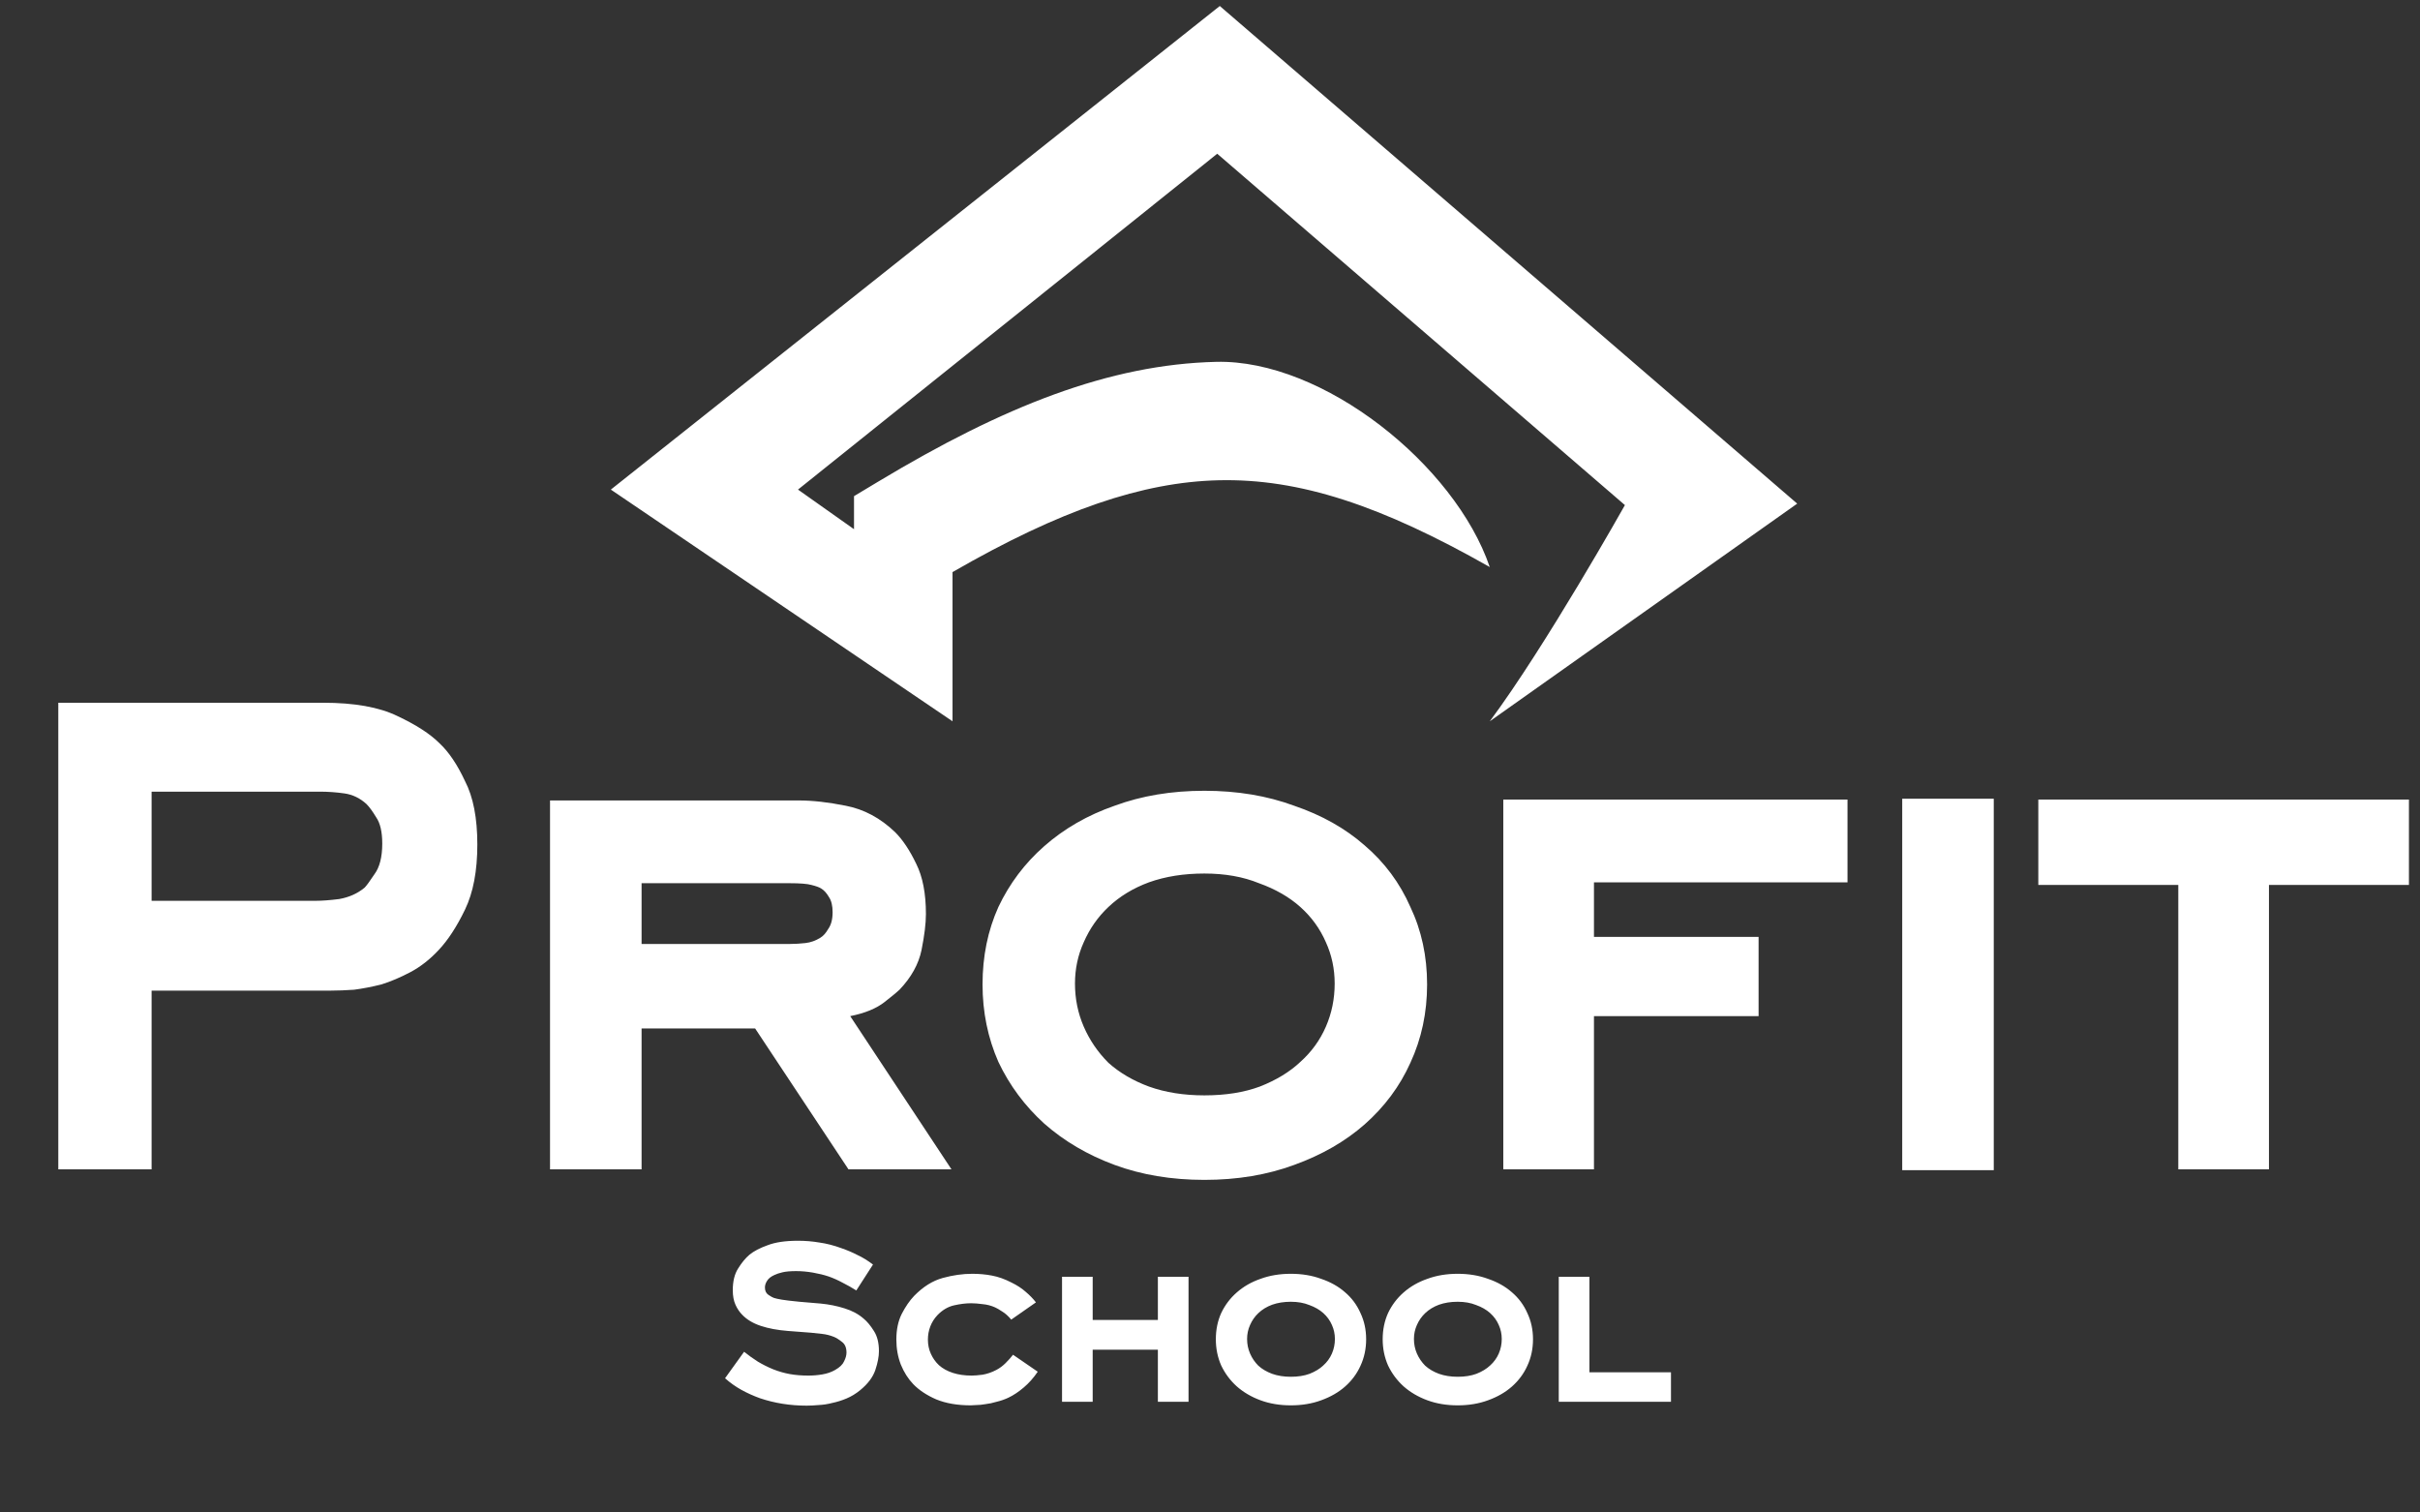 <?xml version="1.0" encoding="UTF-8"?> <svg xmlns="http://www.w3.org/2000/svg" width="208" height="130" viewBox="0 0 208 130" fill="none"><rect x="0" y="0" width="208" height="130" fill="#333333" stroke="none"/><path d="M73.6 110.916C73.225 110.678 72.833 110.456 72.424 110.251C72.014 110.029 71.613 109.85 71.221 109.714C70.812 109.577 70.36 109.467 69.865 109.381C69.371 109.296 68.893 109.253 68.433 109.253C67.938 109.253 67.546 109.287 67.256 109.356C66.966 109.424 66.736 109.501 66.565 109.586C66.258 109.722 66.045 109.893 65.925 110.098C65.806 110.285 65.746 110.473 65.746 110.66C65.746 110.95 65.849 111.164 66.053 111.3C66.258 111.436 66.411 111.522 66.514 111.556C66.667 111.607 66.897 111.658 67.204 111.709C67.511 111.761 68.015 111.82 68.714 111.888L70.53 112.042C71.247 112.11 71.929 112.247 72.577 112.451C73.242 112.656 73.796 112.954 74.24 113.347C74.53 113.585 74.82 113.935 75.11 114.396C75.4 114.839 75.545 115.419 75.545 116.135C75.545 116.596 75.442 117.133 75.238 117.747C75.033 118.361 74.598 118.941 73.933 119.487C73.558 119.794 73.165 120.032 72.756 120.203C72.347 120.374 71.937 120.501 71.528 120.587C71.136 120.689 70.743 120.749 70.351 120.766C69.976 120.8 69.635 120.817 69.328 120.817C67.912 120.817 66.573 120.604 65.311 120.177C64.749 119.973 64.22 119.734 63.725 119.461C63.231 119.188 62.762 118.856 62.318 118.463L63.955 116.186C64.314 116.476 64.706 116.758 65.132 117.031C65.559 117.286 66.002 117.508 66.463 117.696C66.94 117.883 67.418 118.02 67.895 118.105C68.373 118.19 68.901 118.233 69.481 118.233C69.891 118.233 70.291 118.199 70.684 118.131C71.093 118.063 71.46 117.935 71.784 117.747C72.176 117.525 72.432 117.278 72.551 117.005C72.688 116.732 72.756 116.485 72.756 116.263C72.756 115.837 72.628 115.53 72.372 115.342C72.117 115.137 71.886 114.993 71.681 114.907C71.34 114.771 70.999 114.686 70.658 114.651C70.334 114.617 70.019 114.583 69.712 114.549L67.716 114.396C66.829 114.327 66.053 114.182 65.388 113.961C64.723 113.739 64.194 113.423 63.802 113.014C63.563 112.775 63.367 112.485 63.214 112.144C63.06 111.803 62.983 111.385 62.983 110.891C62.983 110.123 63.137 109.501 63.444 109.023C63.751 108.529 64.075 108.136 64.416 107.846C64.791 107.539 65.311 107.266 65.977 107.028C66.642 106.772 67.511 106.644 68.586 106.644C69.217 106.644 69.831 106.695 70.428 106.797C71.042 106.883 71.673 107.045 72.321 107.283C72.816 107.454 73.276 107.65 73.703 107.872C74.146 108.077 74.59 108.349 75.033 108.691L73.6 110.916ZM89.194 117.9C88.836 118.429 88.435 118.881 87.991 119.256C87.548 119.632 87.113 119.922 86.687 120.126C86.363 120.28 86.022 120.399 85.663 120.484C85.322 120.587 84.998 120.655 84.691 120.689C84.401 120.74 84.137 120.766 83.898 120.766C83.676 120.783 83.523 120.791 83.438 120.791C82.295 120.791 81.306 120.621 80.47 120.28C79.651 119.922 78.995 119.487 78.5 118.975C78.057 118.514 77.698 117.952 77.426 117.286C77.17 116.621 77.042 115.905 77.042 115.137C77.042 114.285 77.195 113.551 77.502 112.937C77.826 112.306 78.184 111.786 78.577 111.377C79.344 110.592 80.163 110.081 81.033 109.842C81.903 109.603 82.747 109.484 83.566 109.484C84.162 109.484 84.725 109.535 85.254 109.637C85.8 109.739 86.354 109.936 86.917 110.226C87.412 110.464 87.829 110.737 88.171 111.044C88.512 111.334 88.802 111.633 89.04 111.94L86.917 113.423C86.661 113.116 86.405 112.886 86.149 112.733C85.894 112.562 85.689 112.443 85.535 112.375C85.194 112.221 84.836 112.127 84.461 112.093C84.086 112.042 83.753 112.016 83.463 112.016C83.02 112.016 82.534 112.076 82.005 112.195C81.476 112.315 80.999 112.596 80.572 113.04C80.299 113.33 80.095 113.654 79.958 114.012C79.822 114.37 79.754 114.745 79.754 115.137C79.754 115.581 79.839 115.99 80.01 116.365C80.18 116.741 80.41 117.065 80.7 117.338C81.024 117.628 81.425 117.849 81.903 118.003C82.38 118.156 82.917 118.233 83.514 118.233C83.753 118.233 84.069 118.207 84.461 118.156C84.853 118.088 85.246 117.952 85.638 117.747C85.928 117.593 86.192 117.397 86.431 117.159C86.687 116.903 86.9 116.664 87.07 116.442L89.194 117.9ZM99.52 116.007H93.917V120.484H91.282V109.739H93.917V113.449H99.52V109.739H102.155V120.484H99.52V116.007ZM110.949 111.888C110.352 111.888 109.814 111.974 109.337 112.144C108.876 112.315 108.484 112.554 108.16 112.861C107.853 113.151 107.614 113.492 107.444 113.884C107.273 114.259 107.188 114.66 107.188 115.086C107.188 115.53 107.273 115.948 107.444 116.34C107.614 116.732 107.853 117.082 108.16 117.389C108.484 117.679 108.876 117.909 109.337 118.08C109.814 118.25 110.352 118.335 110.949 118.335C111.563 118.335 112.1 118.25 112.56 118.08C113.038 117.892 113.43 117.653 113.737 117.363C114.061 117.073 114.309 116.732 114.479 116.34C114.65 115.948 114.735 115.53 114.735 115.086C114.735 114.66 114.65 114.259 114.479 113.884C114.309 113.492 114.061 113.151 113.737 112.861C113.413 112.571 113.012 112.34 112.535 112.17C112.074 111.982 111.546 111.888 110.949 111.888ZM110.949 120.791C109.994 120.791 109.124 120.646 108.339 120.356C107.555 120.067 106.872 119.666 106.293 119.154C105.73 118.642 105.286 118.045 104.962 117.363C104.655 116.664 104.502 115.914 104.502 115.112C104.502 114.293 104.655 113.543 104.962 112.861C105.286 112.178 105.73 111.59 106.293 111.095C106.872 110.584 107.555 110.191 108.339 109.919C109.124 109.629 109.994 109.484 110.949 109.484C111.904 109.484 112.774 109.629 113.558 109.919C114.36 110.191 115.042 110.575 115.605 111.07C116.185 111.564 116.628 112.161 116.935 112.861C117.259 113.543 117.421 114.293 117.421 115.112C117.421 115.931 117.259 116.69 116.935 117.389C116.628 118.071 116.185 118.668 115.605 119.18C115.042 119.674 114.36 120.067 113.558 120.356C112.774 120.646 111.904 120.791 110.949 120.791ZM125.289 111.888C124.692 111.888 124.155 111.974 123.677 112.144C123.217 112.315 122.825 112.554 122.501 112.861C122.194 113.151 121.955 113.492 121.784 113.884C121.614 114.259 121.529 114.66 121.529 115.086C121.529 115.53 121.614 115.948 121.784 116.34C121.955 116.732 122.194 117.082 122.501 117.389C122.825 117.679 123.217 117.909 123.677 118.08C124.155 118.25 124.692 118.335 125.289 118.335C125.903 118.335 126.44 118.25 126.901 118.08C127.379 117.892 127.771 117.653 128.078 117.363C128.402 117.073 128.649 116.732 128.82 116.34C128.99 115.948 129.076 115.53 129.076 115.086C129.076 114.66 128.99 114.259 128.82 113.884C128.649 113.492 128.402 113.151 128.078 112.861C127.754 112.571 127.353 112.34 126.875 112.17C126.415 111.982 125.886 111.888 125.289 111.888ZM125.289 120.791C124.334 120.791 123.464 120.646 122.68 120.356C121.895 120.067 121.213 119.666 120.633 119.154C120.07 118.642 119.627 118.045 119.303 117.363C118.996 116.664 118.842 115.914 118.842 115.112C118.842 114.293 118.996 113.543 119.303 112.861C119.627 112.178 120.07 111.59 120.633 111.095C121.213 110.584 121.895 110.191 122.68 109.919C123.464 109.629 124.334 109.484 125.289 109.484C126.244 109.484 127.114 109.629 127.899 109.919C128.7 110.191 129.383 110.575 129.945 111.07C130.525 111.564 130.969 112.161 131.276 112.861C131.6 113.543 131.762 114.293 131.762 115.112C131.762 115.931 131.6 116.69 131.276 117.389C130.969 118.071 130.525 118.668 129.945 119.18C129.383 119.674 128.7 120.067 127.899 120.356C127.114 120.646 126.244 120.791 125.289 120.791ZM133.976 109.739H136.611V117.952H143.621V120.484H133.976V109.739Z" fill="white"></path><path d="M27.105 77.426C27.66 77.426 28.341 77.376 29.148 77.275C30.005 77.124 30.737 76.796 31.342 76.291C31.493 76.14 31.771 75.762 32.174 75.156C32.628 74.551 32.855 73.668 32.855 72.508C32.855 71.499 32.679 70.743 32.326 70.238C32.023 69.734 31.746 69.356 31.493 69.103C30.939 68.599 30.308 68.296 29.602 68.195C28.896 68.094 28.189 68.044 27.483 68.044H13.031V77.426H27.105ZM27.786 60.402C30.459 60.402 32.578 60.78 34.142 61.537C35.756 62.294 36.966 63.075 37.773 63.882C38.581 64.639 39.312 65.724 39.968 67.136C40.674 68.498 41.027 70.314 41.027 72.584C41.027 74.854 40.674 76.72 39.968 78.183C39.262 79.646 38.505 80.806 37.698 81.663C36.941 82.471 36.134 83.101 35.277 83.555C34.419 84.009 33.587 84.362 32.78 84.614C31.973 84.816 31.191 84.968 30.434 85.068C29.677 85.119 29.022 85.144 28.467 85.144H13.031V100.504H5.011V60.402H27.786ZM67.931 81.134C68.335 81.134 68.763 81.109 69.217 81.058C69.671 81.008 70.1 80.856 70.504 80.604C70.756 80.453 70.983 80.201 71.185 79.848C71.437 79.495 71.563 79.015 71.563 78.41C71.563 77.855 71.462 77.426 71.26 77.124C71.058 76.771 70.832 76.518 70.579 76.367C70.428 76.266 70.15 76.165 69.747 76.064C69.394 75.963 68.763 75.913 67.855 75.913H55.144V81.134H67.931ZM64.904 88.398H55.144V100.504H47.275V68.801H68.688C69.848 68.801 71.185 68.952 72.698 69.255C74.262 69.557 75.674 70.314 76.935 71.525C77.591 72.18 78.196 73.088 78.751 74.248C79.306 75.358 79.583 76.796 79.583 78.561C79.583 79.368 79.457 80.403 79.205 81.663C78.953 82.874 78.322 84.009 77.313 85.068C77.162 85.22 76.733 85.573 76.027 86.128C75.321 86.683 74.337 87.086 73.076 87.338L81.778 100.504H72.925L64.904 88.398ZM103.517 75.081C101.752 75.081 100.163 75.333 98.751 75.837C97.389 76.342 96.228 77.048 95.27 77.956C94.362 78.814 93.656 79.822 93.151 80.983C92.647 82.092 92.395 83.278 92.395 84.539C92.395 85.85 92.647 87.086 93.151 88.246C93.656 89.406 94.362 90.441 95.27 91.349C96.228 92.206 97.389 92.887 98.751 93.391C100.163 93.896 101.752 94.148 103.517 94.148C105.333 94.148 106.922 93.896 108.284 93.391C109.697 92.837 110.857 92.13 111.765 91.273C112.723 90.415 113.455 89.406 113.959 88.246C114.464 87.086 114.716 85.85 114.716 84.539C114.716 83.278 114.464 82.092 113.959 80.983C113.455 79.822 112.723 78.814 111.765 77.956C110.806 77.099 109.621 76.418 108.209 75.913C106.847 75.358 105.283 75.081 103.517 75.081ZM103.517 101.412C100.693 101.412 98.12 100.983 95.8 100.126C93.479 99.268 91.462 98.083 89.746 96.569C88.082 95.056 86.77 93.291 85.812 91.273C84.904 89.205 84.45 86.985 84.45 84.614C84.45 82.193 84.904 79.974 85.812 77.956C86.77 75.938 88.082 74.198 89.746 72.735C91.462 71.222 93.479 70.062 95.8 69.255C98.12 68.397 100.693 67.968 103.517 67.968C106.342 67.968 108.915 68.397 111.235 69.255C113.606 70.062 115.624 71.197 117.288 72.659C119.003 74.122 120.315 75.888 121.223 77.956C122.181 79.974 122.66 82.193 122.66 84.614C122.66 87.036 122.181 89.28 121.223 91.349C120.315 93.366 119.003 95.132 117.288 96.645C115.624 98.108 113.606 99.268 111.235 100.126C108.915 100.983 106.342 101.412 103.517 101.412ZM137.002 80.529H151.152V87.338H137.002V100.504H129.209V68.725H158.794V75.837H137.002V80.529ZM163.496 68.649H171.365V100.58H163.496V68.649ZM195.018 100.504H187.225V76.064H175.194V68.725H207.049V76.064H195.018V100.504Z" fill="white"></path><path fill-rule="evenodd" clip-rule="evenodd" d="M104.841 0.516L154.471 43.287L128.045 61.997C132.854 55.539 139.662 43.414 139.662 43.414L104.621 13.214L68.589 42.081L73.403 45.486V42.645L75.459 41.41C86.299 34.892 95.379 31.321 104.53 31.101C113.717 30.879 125.052 39.956 128.045 48.738C118.747 43.458 111.708 41.112 104.733 41.28C98.195 41.438 91.163 43.817 81.87 49.172V61.997L52.502 42.081L104.841 0.516Z" fill="white"></path></svg> 